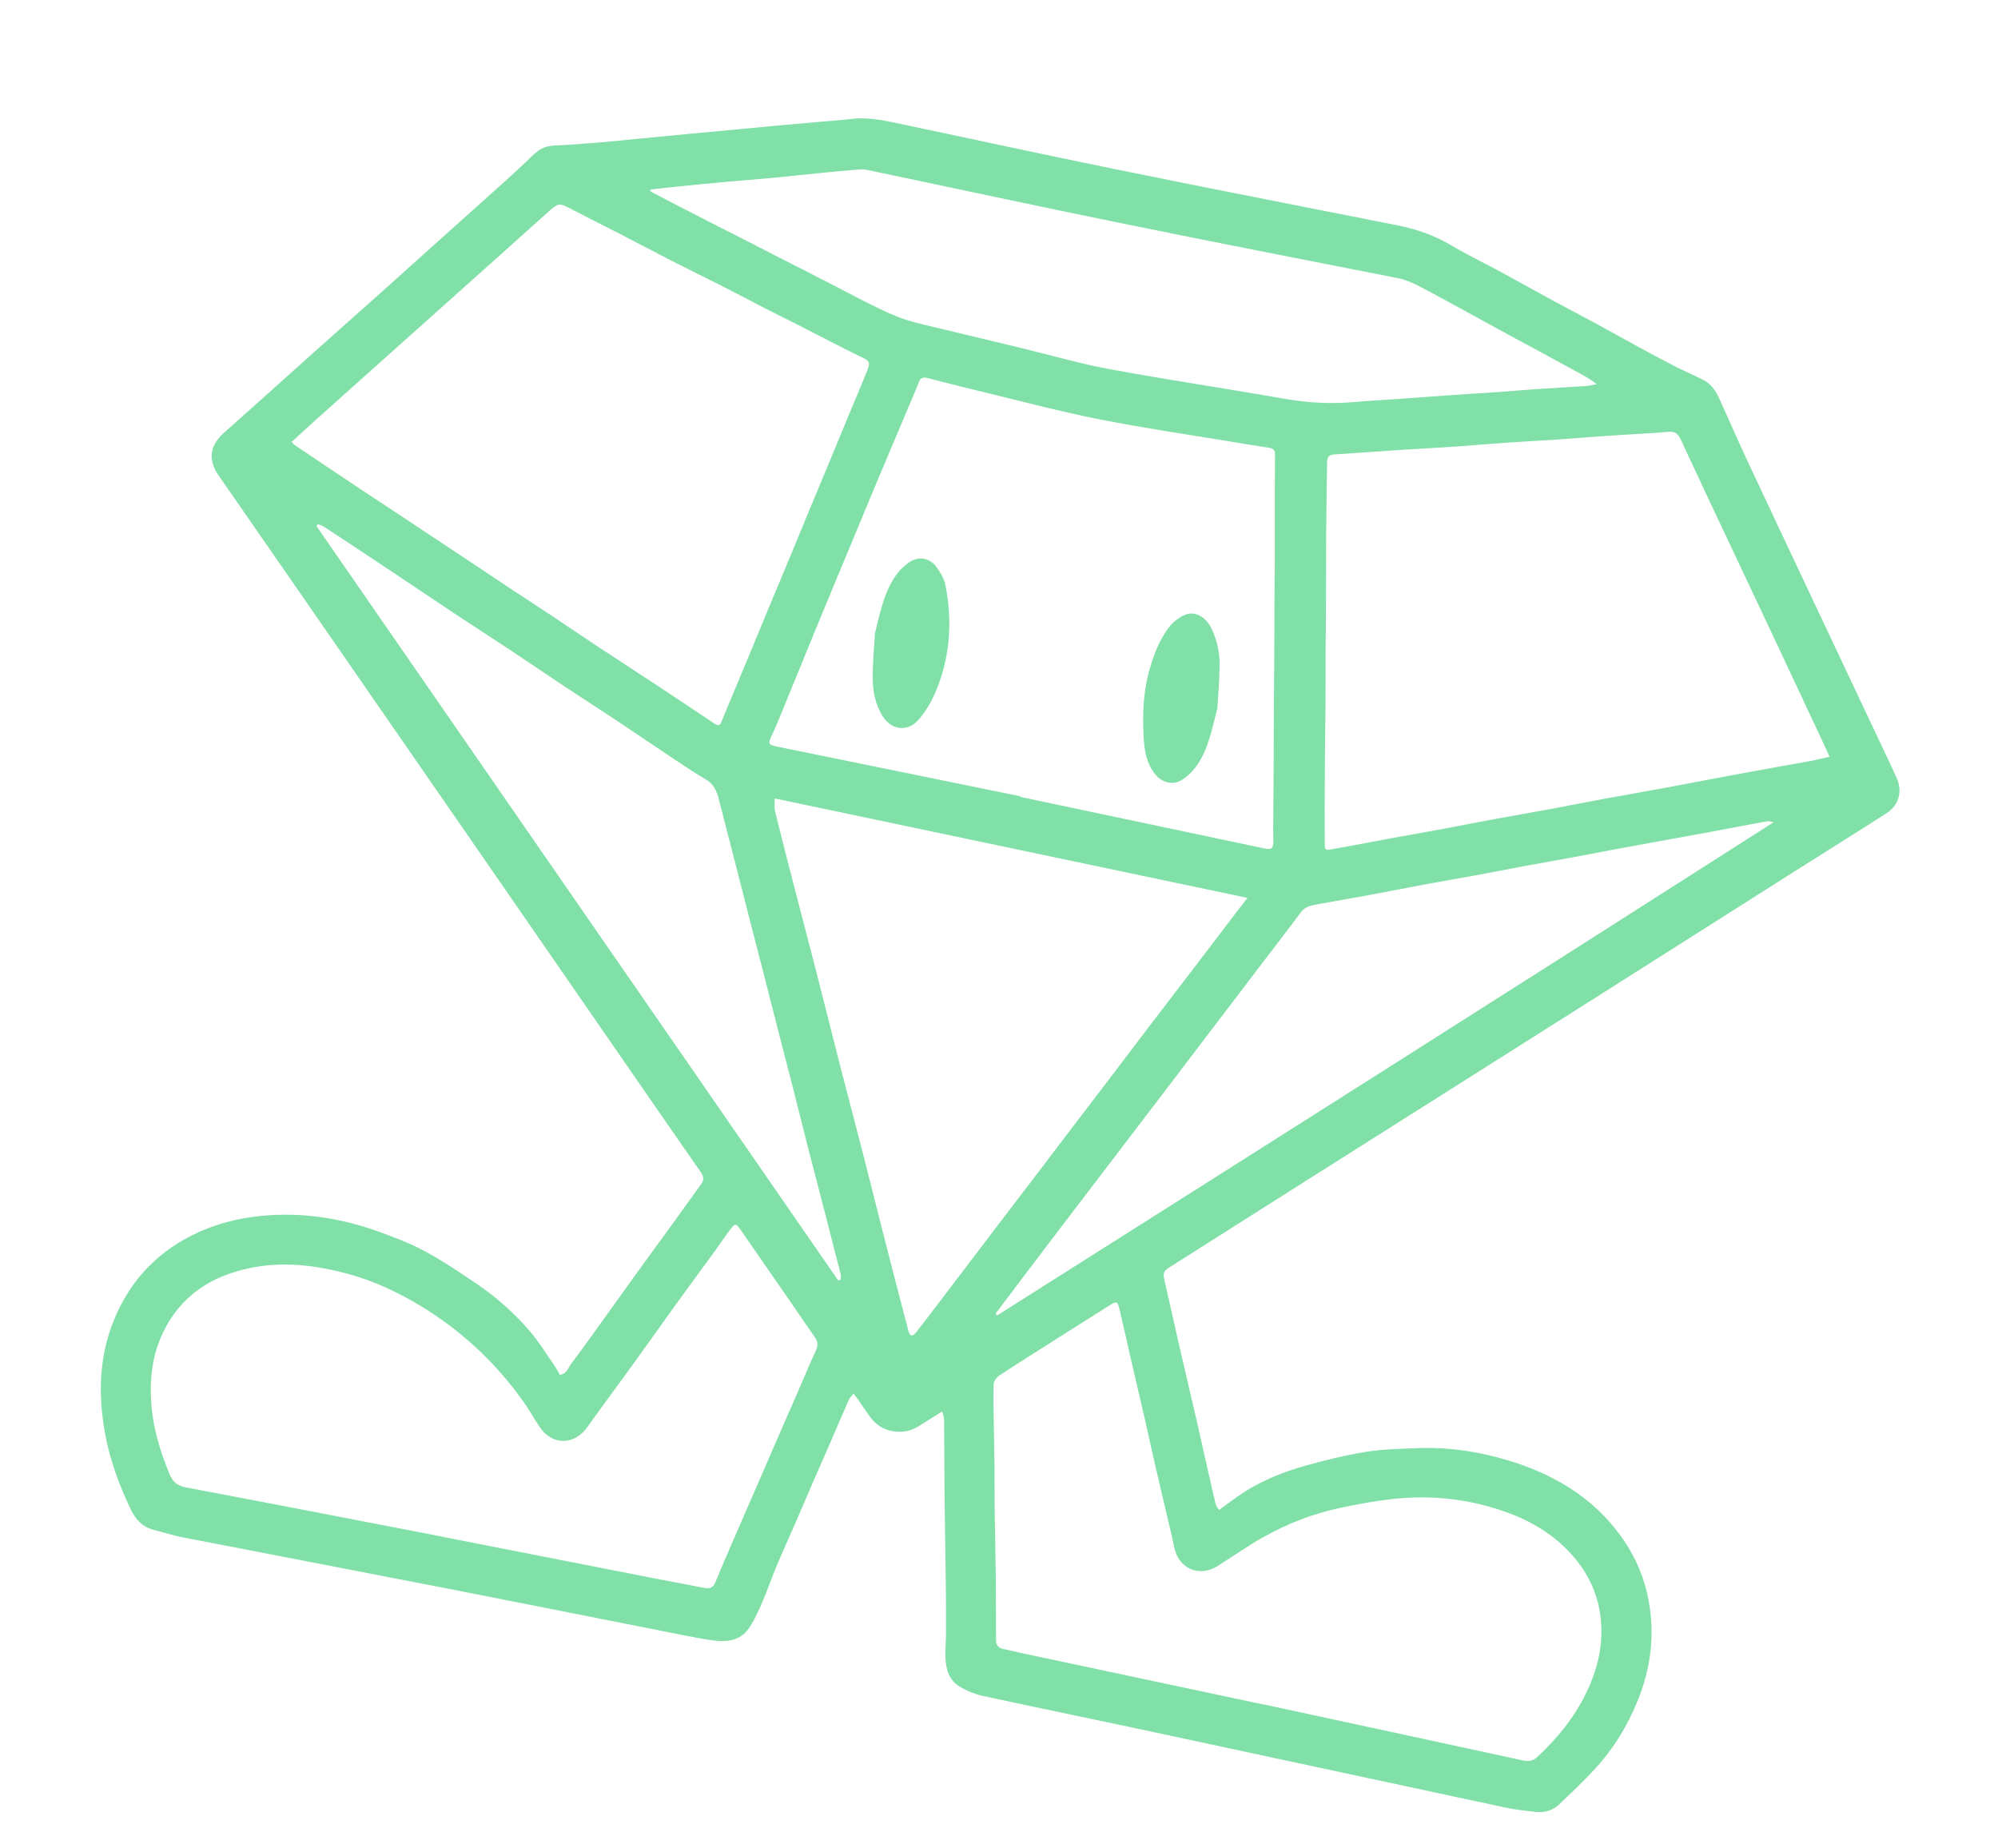<svg xmlns="http://www.w3.org/2000/svg" fill="none" viewBox="0 0 186 172" height="172" width="186">
<path fill="#80E0A7" d="M113.491 140.553C114.102 140.104 114.645 139.69 115.205 139.298C117.151 137.934 119.323 137.037 121.596 136.407C123.424 135.9 125.277 135.444 127.148 135.14C128.679 134.891 130.252 134.866 131.81 134.798C134.778 134.669 137.69 135.103 140.518 135.971C145.121 137.383 149.006 139.837 151.588 144.035C152.671 145.795 153.321 147.712 153.602 149.765C154 152.662 153.584 155.449 152.521 158.137C151.57 160.541 150.241 162.738 148.485 164.645C147.432 165.788 146.296 166.854 145.175 167.933C144.532 168.553 143.73 168.764 142.845 168.643C141.959 168.524 141.064 168.446 140.191 168.26C129.332 165.939 118.477 163.595 107.619 161.272C102.265 160.126 96.902 159.028 91.551 157.866C90.776 157.698 89.994 157.388 89.319 156.975C88.324 156.366 88.031 155.315 88.013 154.203C88 153.453 88.066 152.701 88.068 151.949C88.073 150.442 88.065 148.935 88.049 147.428C88.036 145.989 88.004 144.55 87.984 143.112C87.963 141.605 87.941 140.099 87.927 138.591C87.914 137.186 87.91 135.782 87.902 134.377C87.898 133.623 87.908 132.869 87.888 132.116C87.882 131.907 87.79 131.699 87.71 131.377C87.14 131.734 86.653 132.038 86.168 132.344C85.518 132.753 84.907 133.198 84.078 133.254C82.76 133.343 81.726 132.896 80.957 131.834C80.595 131.333 80.259 130.814 79.904 130.307C79.78 130.129 79.637 129.962 79.451 129.725C79.276 129.951 79.106 130.103 79.022 130.293C78.488 131.498 77.976 132.712 77.451 133.922C76.845 135.319 76.228 136.712 75.621 138.109C75.083 139.349 74.554 140.594 74.014 141.834C73.421 143.199 72.803 144.554 72.228 145.927C71.787 146.983 71.428 148.075 70.969 149.122C70.593 149.981 70.209 150.862 69.67 151.619C68.945 152.636 67.804 152.855 66.619 152.718C65.68 152.609 64.748 152.429 63.819 152.246C56.606 150.823 49.399 149.376 42.184 147.967C33.803 146.331 25.415 144.732 17.033 143.101C16.14 142.927 15.271 142.639 14.385 142.425C13.308 142.164 12.636 141.467 12.176 140.5C11.179 138.401 10.35 136.24 9.886 133.963C9.113 130.174 9.14 126.412 10.638 122.792C12.19 119.04 14.853 116.311 18.58 114.651C20.408 113.837 22.326 113.372 24.327 113.176C28.152 112.801 31.838 113.392 35.421 114.703C36.839 115.222 38.265 115.765 39.587 116.484C41.224 117.373 42.781 118.422 44.329 119.466C46.157 120.699 47.81 122.161 49.251 123.823C50.169 124.882 50.904 126.098 51.71 127.251C51.865 127.473 51.977 127.726 52.113 127.974C52.764 127.892 52.898 127.302 53.186 126.921C54.35 125.381 55.463 123.802 56.592 122.235C57.691 120.709 58.784 119.178 59.886 117.654C60.827 116.352 61.78 115.058 62.724 113.758C63.587 112.568 64.447 111.376 65.3 110.179C65.546 109.834 65.51 109.496 65.258 109.135C63.496 106.611 61.747 104.08 59.996 101.548C55.178 94.579 50.362 87.607 45.543 80.639C39.901 72.481 34.258 64.327 28.613 56.173C25.864 52.202 23.112 48.234 20.359 44.267C19.333 42.788 19.522 41.462 20.868 40.268C23.663 37.791 26.433 35.286 29.218 32.797C31.197 31.028 33.188 29.271 35.166 27.5C38.369 24.633 41.568 21.76 44.765 18.886C46.179 17.616 47.607 16.358 48.987 15.052C49.601 14.47 50.152 13.803 51.013 13.628C51.627 13.503 52.272 13.526 52.903 13.479C54.031 13.395 55.159 13.316 56.285 13.219C57.309 13.131 58.332 13.019 59.355 12.92C60.84 12.776 62.324 12.634 63.808 12.493C65.156 12.366 66.504 12.242 67.853 12.116C69.354 11.975 70.855 11.828 72.357 11.689C73.774 11.56 75.191 11.438 76.609 11.313C77.48 11.236 78.355 11.187 79.222 11.076C80.543 10.908 81.831 11.115 83.11 11.383C90.018 12.834 96.914 14.341 103.831 15.75C112.569 17.53 121.322 19.239 130.071 20.969C131.821 21.315 133.473 21.876 135.024 22.794C136.603 23.727 138.263 24.525 139.877 25.399C141.491 26.274 143.089 27.178 144.702 28.054C145.954 28.733 147.222 29.382 148.475 30.06C149.727 30.738 150.965 31.442 152.217 32.122C153.453 32.794 154.69 33.465 155.943 34.106C156.829 34.56 157.756 34.936 158.635 35.401C159.364 35.787 159.774 36.474 160.104 37.208C160.997 39.195 161.876 41.187 162.797 43.161C164.625 47.081 166.476 50.988 168.319 54.9C170.426 59.371 172.538 63.839 174.645 68.31C175.289 69.676 175.945 71.037 176.563 72.414C177.129 73.678 176.78 74.949 175.614 75.701C173.133 77.299 170.623 78.853 168.13 80.433C161.625 84.556 155.127 88.688 148.62 92.807C139.314 98.699 130.002 104.581 120.694 110.469C116.779 112.945 112.869 115.428 108.957 117.907C108.281 118.335 108.244 118.478 108.424 119.258C108.912 121.377 109.376 123.502 109.862 125.621C110.345 127.723 110.848 129.82 111.332 131.922C111.754 133.757 112.161 135.596 112.577 137.433C112.773 138.301 112.962 139.171 113.179 140.034C113.225 140.214 113.376 140.368 113.491 140.556L113.491 140.553ZM170.317 70.436C170.022 69.788 169.785 69.258 169.538 68.732C168.149 65.765 166.759 62.797 165.364 59.831C163.772 56.447 162.171 53.067 160.578 49.683C159.197 46.749 157.815 43.815 156.448 40.875C156.227 40.4 155.928 40.142 155.379 40.19C154.509 40.266 153.635 40.32 152.763 40.376C151.668 40.446 150.572 40.499 149.477 40.576C147.921 40.685 146.368 40.817 144.811 40.923C143.272 41.028 141.73 41.102 140.19 41.209C138.634 41.317 137.081 41.459 135.525 41.566C133.969 41.672 132.41 41.745 130.853 41.847C128.681 41.989 126.509 42.147 124.337 42.29C123.725 42.33 123.553 42.468 123.542 43.098C123.504 45.291 123.482 47.484 123.457 49.676C123.45 50.344 123.455 51.012 123.453 51.68C123.449 53.274 123.45 54.866 123.441 56.459C123.433 57.95 123.41 59.44 123.402 60.931C123.394 62.507 123.403 64.083 123.394 65.659C123.384 67.166 123.356 68.673 123.343 70.181C123.33 71.894 123.32 73.607 123.317 75.32C123.314 76.45 123.327 77.582 123.33 78.712C123.33 78.981 123.412 79.145 123.726 79.089C124.349 78.974 124.976 78.873 125.599 78.758C126.996 78.499 128.391 78.231 129.789 77.974C131.186 77.718 132.588 77.478 133.984 77.219C135.684 76.902 137.38 76.565 139.081 76.25C140.798 75.934 142.52 75.643 144.238 75.325C145.955 75.008 147.667 74.663 149.384 74.346C151.404 73.974 153.429 73.626 155.449 73.252C157.468 72.877 159.483 72.476 161.503 72.104C163.844 71.672 166.189 71.264 168.53 70.836C169.096 70.732 169.655 70.586 170.317 70.437L170.317 70.436ZM27.148 41.13C27.282 41.268 27.35 41.367 27.444 41.431C28.28 41.999 29.119 42.563 29.96 43.125C31.156 43.925 32.351 44.728 33.55 45.524C34.736 46.311 35.927 47.089 37.114 47.874C38.328 48.678 39.54 49.487 40.754 50.292C41.926 51.069 43.1 51.841 44.271 52.619C45.456 53.407 46.635 54.203 47.822 54.989C49.008 55.774 50.206 56.542 51.391 57.33C52.834 58.288 54.263 59.265 55.706 60.22C57.422 61.355 59.151 62.47 60.868 63.602C62.758 64.848 64.644 66.098 66.522 67.359C66.862 67.588 67.031 67.523 67.174 67.161C67.477 66.397 67.799 65.64 68.115 64.882C68.747 63.365 69.382 61.85 70.013 60.333C70.578 58.973 71.135 57.611 71.701 56.252C72.319 54.767 72.946 53.284 73.563 51.799C74.127 50.439 74.682 49.075 75.246 47.715C75.875 46.198 76.512 44.683 77.143 43.166C77.7 41.822 78.251 40.475 78.809 39.13C79.452 37.581 80.113 36.039 80.737 34.483C81.042 33.723 80.929 33.579 80.188 33.23C79.178 32.755 78.188 32.239 77.194 31.733C76.185 31.22 75.183 30.693 74.174 30.18C73.21 29.69 72.237 29.218 71.275 28.725C69.902 28.02 68.539 27.295 67.162 26.596C65.77 25.888 64.362 25.212 62.972 24.502C61.2 23.596 59.441 22.665 57.672 21.754C56.131 20.96 54.578 20.192 53.043 19.389C52.112 18.901 51.938 18.909 51.149 19.62C49.635 20.985 48.118 22.345 46.598 23.704C43.369 26.592 40.138 29.478 36.908 32.365C34.444 34.568 31.979 36.77 29.518 38.976C28.732 39.682 27.956 40.398 27.152 41.132L27.148 41.13ZM94.998 74.118C94.995 74.137 94.99 74.156 94.987 74.176C102.531 75.769 110.075 77.365 117.621 78.955C118.427 79.125 118.551 78.988 118.536 78.179C118.515 77.134 118.537 76.09 118.543 75.045C118.551 73.606 118.564 72.167 118.571 70.729C118.578 69.119 118.577 67.508 118.586 65.898C118.594 64.408 118.616 62.918 118.625 61.428C118.634 59.801 118.635 58.174 118.644 56.547C118.652 55.091 118.673 53.634 118.679 52.178C118.685 50.603 118.676 49.027 118.678 47.451C118.68 45.739 118.678 44.026 118.697 42.313C118.702 41.895 118.512 41.735 118.129 41.677C117.091 41.521 116.055 41.352 115.02 41.179C110.742 40.465 106.446 39.847 102.195 39C98.401 38.243 94.656 37.236 90.891 36.329C89.369 35.962 87.85 35.575 86.334 35.183C85.929 35.078 85.685 35.169 85.534 35.576C85.326 36.138 85.081 36.685 84.848 37.237C83.776 39.776 82.699 42.311 81.633 44.853C80.68 47.127 79.739 49.405 78.794 51.681C77.842 53.973 76.885 56.263 75.941 58.559C74.873 61.155 73.819 63.756 72.752 66.354C72.46 67.066 72.171 67.781 71.838 68.476C71.48 69.225 71.507 69.316 72.334 69.491C72.402 69.505 72.469 69.519 72.536 69.533C80.024 71.062 87.511 72.591 95 74.121L94.998 74.118ZM117.733 158.68C117.733 158.68 117.735 158.672 117.735 158.668C125.745 160.396 133.755 162.119 141.762 163.859C142.295 163.975 142.704 163.923 143.12 163.535C144.961 161.814 146.534 159.904 147.644 157.621C148.715 155.415 149.278 153.133 149.017 150.662C148.756 148.186 147.691 146.111 145.978 144.339C144.244 142.544 142.105 141.371 139.775 140.593C136.742 139.58 133.592 139.195 130.409 139.457C128.539 139.612 126.675 139.953 124.835 140.337C122.27 140.872 119.836 141.82 117.559 143.106C116.112 143.922 114.75 144.886 113.341 145.769C111.624 146.847 109.714 146.007 109.316 144.027C109.124 143.071 108.885 142.124 108.663 141.173C108.308 139.656 107.944 138.141 107.596 136.624C107.239 135.072 106.903 133.517 106.547 131.965C106.123 130.113 105.685 128.265 105.258 126.413C104.908 124.895 104.576 123.372 104.216 121.856C104.041 121.119 103.942 121.093 103.294 121.502C102.002 122.317 100.709 123.131 99.419 123.949C97.291 125.3 95.159 126.642 93.048 128.018C92.794 128.183 92.516 128.531 92.505 128.805C92.456 129.984 92.496 131.168 92.513 132.35C92.533 133.771 92.57 135.192 92.583 136.613C92.597 138.018 92.582 139.422 92.599 140.826C92.623 142.796 92.679 144.764 92.7 146.734C92.721 148.703 92.714 150.673 92.722 152.642C92.723 153.091 92.916 153.387 93.386 153.483C93.96 153.601 94.526 153.747 95.099 153.869C102.643 155.474 110.186 157.076 117.73 158.679L117.733 158.68ZM41.183 143.032C41.183 143.032 41.182 143.039 41.181 143.043C47.837 144.348 54.492 145.655 61.147 146.958C62.634 147.249 64.124 147.518 65.61 147.813C66.072 147.904 66.39 147.758 66.571 147.339C66.876 146.632 67.161 145.916 67.465 145.208C67.991 143.981 68.523 142.756 69.056 141.532C69.656 140.152 70.262 138.773 70.862 137.392C71.401 136.151 71.933 134.908 72.473 133.669C73.074 132.289 73.683 130.912 74.284 129.532C74.831 128.277 75.344 127.005 75.93 125.769C76.156 125.29 76.171 124.915 75.865 124.484C75.133 123.446 74.425 122.39 73.703 121.345C72.109 119.04 70.515 116.735 68.918 114.434C68.523 113.865 68.423 113.856 67.993 114.424C67.519 115.052 67.086 115.709 66.623 116.346C65.356 118.087 64.075 119.819 62.814 121.565C61.542 123.324 60.296 125.102 59.024 126.861C57.582 128.856 56.105 130.826 54.679 132.833C53.465 134.54 51.419 134.564 50.241 132.831C49.797 132.178 49.421 131.478 48.974 130.826C46.824 127.7 44.206 125.035 41.103 122.831C39.358 121.592 37.511 120.543 35.561 119.689C33.744 118.894 31.842 118.354 29.881 118.011C27.04 117.514 24.244 117.582 21.497 118.508C18.641 119.47 16.505 121.288 15.197 123.989C14.099 126.255 13.876 128.697 14.134 131.177C14.353 133.269 14.975 135.263 15.78 137.206C16.073 137.914 16.494 138.296 17.299 138.447C25.266 139.95 33.224 141.498 41.184 143.033L41.183 143.032ZM72.112 74.317C72.125 74.794 72.069 75.184 72.156 75.538C72.751 77.949 73.37 80.354 73.992 82.759C74.642 85.278 75.312 87.792 75.958 90.314C76.74 93.364 77.5 96.421 78.282 99.472C78.997 102.258 79.737 105.038 80.453 107.823C81.037 110.095 81.594 112.375 82.176 114.649C82.969 117.75 83.772 120.849 84.582 123.947C84.619 124.09 84.744 124.294 84.854 124.312C84.969 124.332 85.147 124.186 85.242 124.067C85.682 123.52 86.102 122.959 86.529 122.401C87.586 121.015 88.644 119.629 89.699 118.243C90.786 116.814 91.869 115.382 92.957 113.954C94.191 112.336 95.429 110.722 96.661 109.106C97.76 107.664 98.853 106.218 99.951 104.775C101.173 103.171 102.4 101.571 103.622 99.967C104.71 98.538 105.79 97.103 106.879 95.675C108.268 93.854 109.665 92.039 111.055 90.219C112.353 88.52 113.646 86.817 114.942 85.118C115.308 84.637 115.679 84.161 116.13 83.576C101.407 80.48 86.8 77.407 72.112 74.317ZM60.555 17.641C60.546 17.683 60.538 17.726 60.529 17.769C60.627 17.834 60.719 17.908 60.823 17.962C61.705 18.423 62.587 18.883 63.472 19.339C64.539 19.889 65.609 20.434 66.678 20.98C67.61 21.455 68.545 21.927 69.477 22.403C70.516 22.934 71.551 23.469 72.59 24C73.554 24.491 74.521 24.974 75.483 25.467C76.476 25.974 77.463 26.491 78.454 27.001C79.507 27.542 80.55 28.104 81.618 28.612C82.499 29.032 83.387 29.461 84.312 29.755C85.49 30.13 86.709 30.38 87.913 30.672C90.322 31.256 92.732 31.831 95.142 32.413C97.87 33.072 100.573 33.861 103.327 34.367C108.76 35.366 114.226 36.178 119.668 37.13C121.836 37.51 123.991 37.615 126.175 37.415C127.472 37.296 128.773 37.232 130.072 37.141C131.064 37.071 132.056 36.997 133.047 36.927C134.209 36.844 135.372 36.759 136.534 36.681C137.596 36.609 138.657 36.552 139.717 36.476C140.812 36.397 141.903 36.294 142.997 36.221C144.536 36.117 146.077 36.038 147.617 35.932C147.961 35.908 148.3 35.819 148.642 35.76C148.084 35.318 147.507 34.993 146.925 34.675C145.646 33.977 144.365 33.279 143.083 32.585C142.209 32.111 141.329 31.647 140.455 31.171C139.205 30.49 137.959 29.802 136.709 29.119C135.384 28.397 134.061 27.669 132.728 26.962C131.881 26.514 131.052 26.068 130.075 25.877C121.411 24.184 112.748 22.485 104.098 20.72C96.424 19.155 88.769 17.502 81.104 15.892C80.769 15.822 80.419 15.742 80.084 15.766C78.767 15.865 77.454 15.999 76.141 16.128C74.726 16.267 73.312 16.423 71.896 16.556C70.48 16.689 69.062 16.794 67.645 16.923C66.109 17.063 64.574 17.211 63.04 17.365C62.21 17.447 61.381 17.55 60.553 17.643L60.555 17.641ZM92.681 122.27C92.728 122.328 92.775 122.387 92.823 122.445C116.931 107.19 141.035 91.929 165.093 76.549C164.843 76.446 164.631 76.434 164.426 76.466C163.92 76.547 163.415 76.645 162.91 76.74C161.496 77.006 160.084 77.275 158.669 77.537C157.271 77.795 155.872 78.044 154.474 78.299C153.108 78.548 151.743 78.796 150.38 79.051C148.982 79.312 147.587 79.584 146.19 79.841C144.792 80.1 143.392 80.341 141.995 80.6C140.597 80.859 139.204 81.139 137.806 81.396C136.088 81.712 134.366 82.004 132.648 82.323C130.947 82.637 129.252 82.98 127.551 83.294C125.834 83.612 124.111 83.903 122.393 84.218C121.882 84.311 121.411 84.479 121.081 84.938C120.542 85.687 119.974 86.414 119.414 87.148C118.339 88.562 117.26 89.975 116.183 91.387C114.95 93.005 113.714 94.623 112.482 96.242C111.406 97.656 110.333 99.072 109.257 100.486C108.003 102.132 106.748 103.777 105.493 105.422C104.416 106.835 103.337 108.247 102.259 109.659C101.191 111.06 100.122 112.46 99.054 113.862C97.967 115.289 96.881 116.716 95.797 118.145C94.757 119.518 93.72 120.894 92.681 122.269L92.681 122.27ZM78.036 119.191C78.109 119.164 78.183 119.136 78.256 119.109C78.257 118.931 78.293 118.745 78.252 118.578C77.766 116.652 77.27 114.728 76.773 112.805C76.264 110.833 75.744 108.865 75.239 106.892C74.73 104.901 74.239 102.906 73.731 100.914C73.278 99.14 72.812 97.369 72.357 95.596C71.922 93.903 71.497 92.209 71.062 90.517C70.611 88.761 70.152 87.007 69.701 85.251C69.262 83.542 68.831 81.831 68.393 80.121C67.943 78.365 67.485 76.611 67.037 74.854C66.809 73.96 66.639 73.096 65.704 72.546C64.196 71.661 62.762 70.654 61.304 69.687C59.862 68.73 58.433 67.751 56.99 66.794C55.532 65.829 54.056 64.889 52.598 63.922C50.883 62.784 49.185 61.622 47.47 60.486C45.754 59.349 44.021 58.24 42.306 57.103C40.32 55.786 38.348 54.448 36.364 53.128C34.28 51.741 32.191 50.361 30.099 48.987C29.949 48.889 29.752 48.862 29.578 48.804C29.538 48.855 29.496 48.907 29.456 48.958C45.65 72.369 61.843 95.78 78.037 119.191L78.036 119.191Z"></path>
<path fill="#80E0A7" d="M113.328 65.942C112.751 68.198 112.4 69.986 111.266 71.456C110.918 71.907 110.47 72.319 109.987 72.619C109.158 73.136 108.102 72.827 107.475 71.994C106.676 70.933 106.511 69.682 106.455 68.429C106.366 66.453 106.427 64.476 106.954 62.551C107.354 61.09 107.871 59.66 108.783 58.439C109.155 57.941 109.708 57.49 110.278 57.243C111.261 56.818 112.294 57.434 112.826 58.59C113.316 59.656 113.552 60.789 113.537 61.943C113.518 63.448 113.383 64.951 113.327 65.942L113.328 65.942Z"></path>
<path fill="#80E0A7" d="M81.456 58.926C82.017 56.624 82.409 54.891 83.493 53.435C83.795 53.03 84.179 52.661 84.591 52.367C85.426 51.769 86.505 51.886 87.132 52.712C87.537 53.245 87.906 53.892 88.03 54.536C88.688 57.972 88.434 61.348 87.022 64.569C86.642 65.435 86.127 66.282 85.509 66.994C84.499 68.16 82.985 67.964 82.162 66.658C81.45 65.526 81.237 64.245 81.245 62.953C81.254 61.414 81.404 59.877 81.457 58.926L81.456 58.926Z"></path>
</svg>
